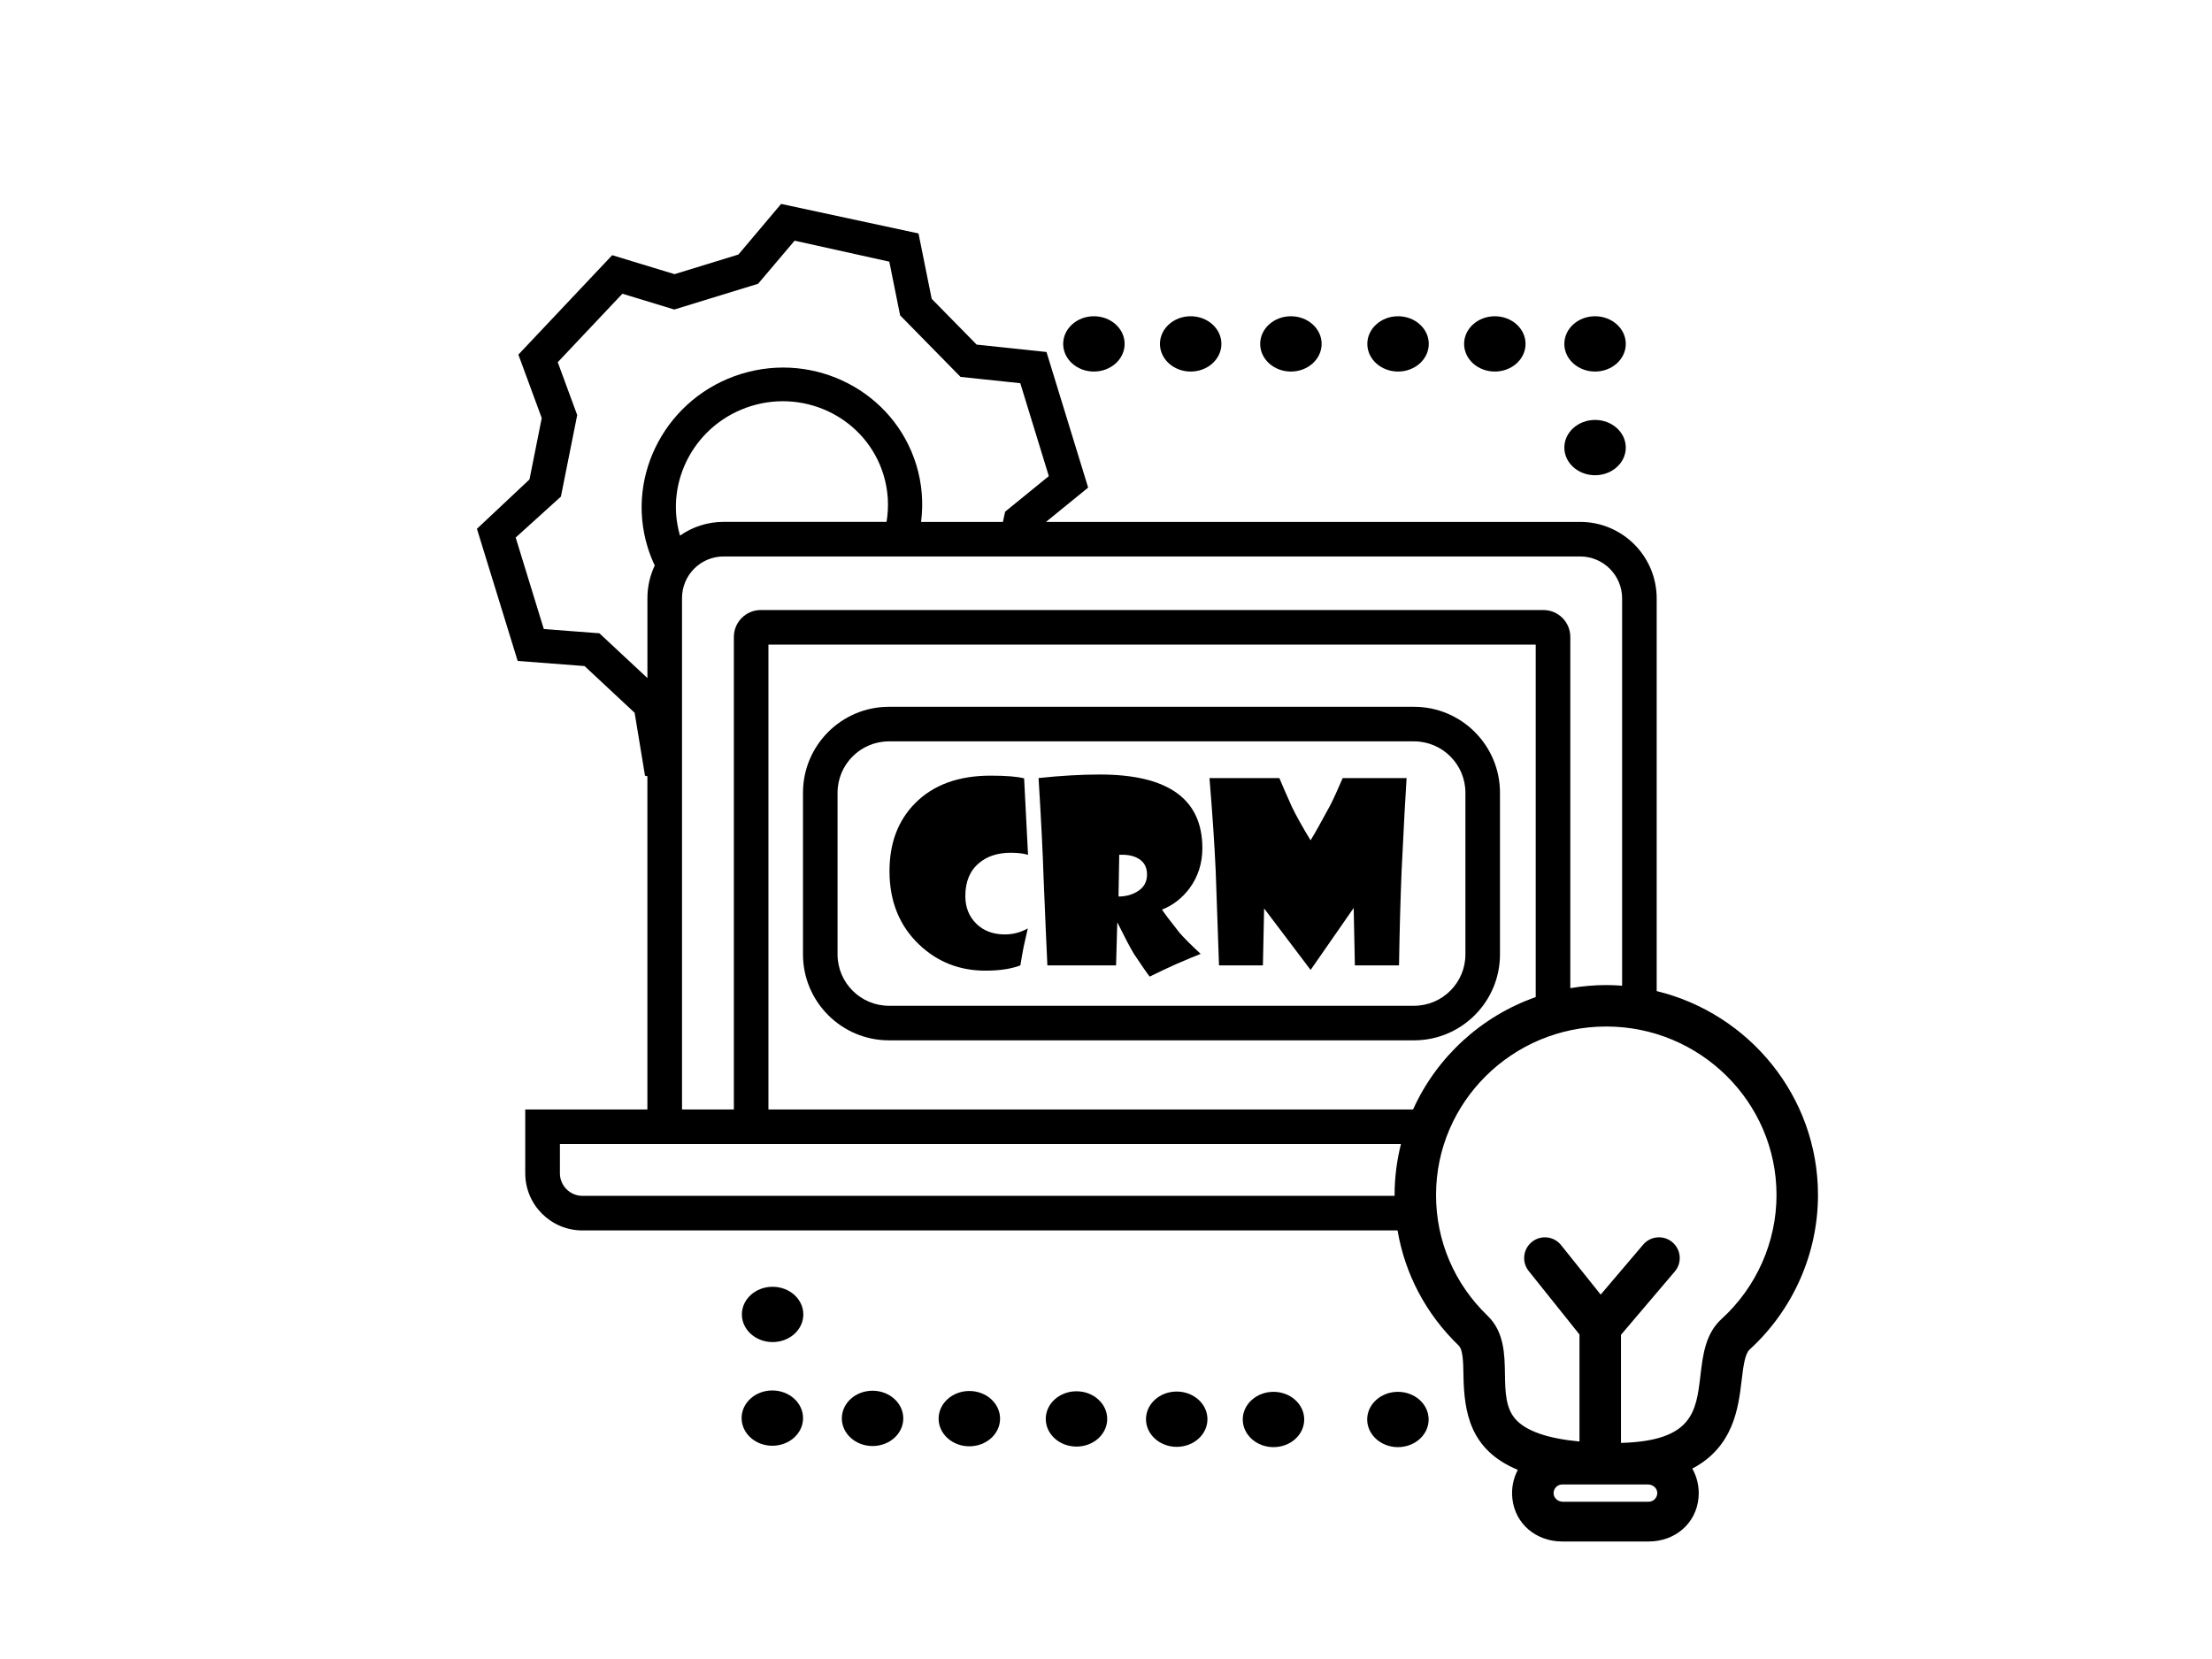 <?xml version="1.0" encoding="utf-8"?>
<!-- Generator: Adobe Illustrator 23.0.2, SVG Export Plug-In . SVG Version: 6.00 Build 0)  -->
<svg version="1.1" id="Layer_1" xmlns="http://www.w3.org/2000/svg" xmlns:xlink="http://www.w3.org/1999/xlink" x="0px" y="0px"
	 viewBox="0 0 640 480" style="enable-background:new 0 0 640 480;" xml:space="preserve">
<style type="text/css">
	.st0{display:none;}
	.st1{display:inline;fill:#5E8323;}
	.st2{display:inline;fill:#D4E3A5;}
	.st3{display:inline;fill:#2E3192;}
	.st4{display:inline;fill:#A4DFF4;}
	.st5{display:inline;fill:#E5E3A1;}
	.st6{display:inline;fill:url(#SVGID_1_);}
	.st7{display:inline;fill:#969696;}
</style>
<g class="st0">
	<path class="st1" d="M138.7,154.59l14.16,32.16c0.3,0.69,0.96,1.15,1.71,1.2l16.53,1.11c0.45,0.03,0.88,0.21,1.22,0.52l12.19,11.11
		c0.26,0.24,0.46,0.54,0.56,0.88v0c0.69,2.19,3.93,1.69,3.93-0.61v-24.95c0-12.71,10.3-23.01,23.01-23.01h81.2
		c0.51,0,1-0.19,1.37-0.54l12.5-11.61c0.56-0.52,0.78-1.32,0.56-2.06l-9.27-30.6c-0.22-0.73-0.84-1.28-1.6-1.4l-16.13-2.69
		c-0.41-0.07-0.8-0.27-1.09-0.56l-14.1-14.1c-0.29-0.29-0.48-0.65-0.55-1.05l-2.64-14.1c-0.15-0.78-0.74-1.41-1.52-1.59l-31.52-7.42
		c-0.74-0.17-1.51,0.08-2,0.66l-9.81,11.59c-0.26,0.3-0.6,0.53-0.98,0.64l-19.85,5.67c-0.37,0.1-0.76,0.1-1.12,0l-15.27-4.49
		c-0.72-0.21-1.5,0-2.02,0.54l-21.35,22.27c-0.5,0.52-0.68,1.27-0.48,1.96l4.72,15.96c0.09,0.32,0.11,0.65,0.04,0.98l-3.92,19.1
		c-0.11,0.54-0.43,1-0.9,1.3l-16.81,10.62C138.62,152.61,138.3,153.67,138.7,154.59z"/>
	<path class="st2" d="M174.52,174.52l11.04,11.04c1.27,1.27,3.44,0.37,3.44-1.42v-9.13c0-12.16,9.86-22.01,22.01-22.01h82.2
		c0.51,0,1-0.19,1.37-0.54l12.5-11.61c0.56-0.52,0.78-1.32,0.56-2.06l-9.27-30.6c-0.22-0.73-0.84-1.28-1.6-1.4l-16.13-2.69
		c-0.41-0.07-0.8-0.27-1.09-0.56l-14.1-14.1c-0.29-0.29-0.48-0.65-0.55-1.05l-2.68-14.29c-0.13-0.68-0.6-1.25-1.25-1.5l-33.21-12.92
		c-0.98-0.38-2.1,0.06-2.55,1.01l-7.81,16.48c-0.25,0.52-0.71,0.91-1.27,1.07l-19.53,5.58c-0.39,0.11-0.8,0.1-1.19-0.03l-1.19-0.4
		c-0.74-0.25-1.56-0.04-2.1,0.53l-21.74,23.03c-0.58,0.62-0.72,1.54-0.33,2.29l4.61,9.08c0.22,0.43,0.27,0.92,0.16,1.38l-6.7,27.77
		c-0.08,0.33-0.24,0.64-0.47,0.89l-9.81,10.7c-0.52,0.56-0.67,1.37-0.39,2.08l4.1,10.66c0.28,0.72,0.94,1.22,1.71,1.28l10.01,0.83
		C173.74,173.98,174.18,174.18,174.52,174.52z"/>
	<path class="st3" d="M456.21,158H208.78c-8.16,0-14.78,6.62-14.78,14.78c0,0-1.75,131.47-1.98,149.24
		c-0.01,1.1-0.91,1.98-2.01,1.98h-31c-1.11,0-2.01,0.9-2.01,2.01v11.9c0,7.23,5.86,13.09,13.09,13.09h234.54
		c1.2,0,2.16-1.02,2.04-2.21c-0.72-7.18,1.37-15.99,2.56-20.24c0.36-1.28-0.61-2.54-1.94-2.54H219.01c-1.11,0-2.01-0.9-2.01-2.01
		V188c0-6,2-7,9-7h216c3.3,0.01,6.03,4.65,6.06,7.96l0.92,96.59c0.01,1.25,1.16,2.19,2.39,1.95c8.51-1.61,15.88-1.18,19.41-0.8
		c1.19,0.13,2.22-0.8,2.22-2V174.79C473,165.52,465.48,158,456.21,158z"/>
	<path class="st4" d="M408.66,326H219.01c-1.11,0-2.01-0.9-2.01-2.01V188.01c0-3.87,3.14-7.01,7.01-7.01H442c2.76,0,6,4.24,6,7
		l0.99,98.67c0.01,0.81-0.47,1.54-1.21,1.87c-21.6,9.5-28.66,15.62-37.26,36.22C410.2,325.5,409.47,326,408.66,326z"/>
	<path class="st5" d="M403.82,297H262.18c-13.91,0-25.18-11.27-25.18-25.18v-37.64c0-13.91,11.27-25.18,25.18-25.18h141.64
		c13.91,0,25.18,11.27,25.18,25.18v37.64C429,285.73,417.73,297,403.82,297z"/>
	<radialGradient id="SVGID_1_" cx="467.5" cy="369.5" r="68.097" gradientUnits="userSpaceOnUse">
		<stop  offset="0" style="stop-color:#FFFFFF"/>
		<stop  offset="0.079" style="stop-color:#FFFCDB"/>
		<stop  offset="0.203" style="stop-color:#FEF9AA"/>
		<stop  offset="0.33" style="stop-color:#FDF580"/>
		<stop  offset="0.459" style="stop-color:#FDF35E"/>
		<stop  offset="0.588" style="stop-color:#FCF143"/>
		<stop  offset="0.72" style="stop-color:#FCEF30"/>
		<stop  offset="0.856" style="stop-color:#FCEE25"/>
		<stop  offset="1" style="stop-color:#FCEE21"/>
	</radialGradient>
	<path class="st6" d="M409,345.5c0-28.99,24.85-52.5,55.5-52.5s61.5,24.01,61.5,53c0,15.31-12.93,28.59-23.98,38.19
		c-5.52,4.8-2.06,22.6-14.79,39.51c-0.15,0.2-0.27,0.43-0.33,0.67C483.62,436.38,483.32,446,466,446
		c-20.19,0-20.07-10.02-22.83-21.3c-0.11-0.45-0.39-0.85-0.76-1.13c-17.19-13.01-7.08-32.93-12.43-36.95
		C417.2,377,409,362.16,409,345.5z"/>
	<path class="st7" d="M477.99,435h-26.97c-1.11,0-2.01-0.9-2.01-2.01v-1.97c0-1.11,0.9-2.01,2.01-2.01h26.97
		c1.11,0,2.01,0.9,2.01,2.01v1.97C480,434.1,479.1,435,477.99,435z"/>
</g>
<g>
	<path d="M257.19,301h151.94c13.71,0,24.86-11.15,24.86-24.86v-46.78c0-13.71-11.15-24.86-24.86-24.86H257.19
		c-13.71,0-24.86,11.15-24.86,24.86v46.78C232.33,289.85,243.49,301,257.19,301z M242.33,229.36c0-8.19,6.67-14.86,14.86-14.86
		h151.94c8.19,0,14.86,6.67,14.86,14.86v46.78c0,8.19-6.67,14.86-14.86,14.86H257.19c-8.19,0-14.86-6.67-14.86-14.86V229.36z"/>
	<ellipse cx="316.5" cy="99.5" rx="8.89" ry="8"/>
	<ellipse cx="344.5" cy="99.5" rx="8.89" ry="8"/>
	<ellipse cx="404.5" cy="99.5" rx="8.89" ry="8"/>
	<ellipse cx="432.5" cy="99.5" rx="8.89" ry="8"/>
	<ellipse cx="373.5" cy="99.5" rx="8.89" ry="8"/>
	<ellipse cx="461.5" cy="99.5" rx="8.89" ry="8"/>
	<ellipse cx="461.5" cy="129.5" rx="8.89" ry="8"/>
	<path d="M368.48,402.7c-4.91-0.01-8.9,3.56-8.91,7.98c-0.01,4.42,3.96,8.01,8.87,8.02c4.91,0.01,8.9-3.56,8.91-7.98
		C377.36,406.3,373.39,402.71,368.48,402.7z"/>
	<ellipse transform="matrix(2.687956e-03 -1 1 2.687956e-03 -71.074 749.974)" cx="340.46" cy="410.62" rx="8" ry="8.89"/>
	<path d="M280.48,402.46c-4.91-0.01-8.9,3.56-8.91,7.98c-0.01,4.42,3.96,8.01,8.87,8.02c4.91,0.01,8.9-3.56,8.91-7.98
		C289.36,406.06,285.39,402.47,280.48,402.46z"/>
	<ellipse transform="matrix(2.696130e-03 -1 1 2.696130e-03 -158.602 661.735)" cx="252.46" cy="410.38" rx="8" ry="8.89"/>
	<ellipse transform="matrix(2.687956e-03 -1 1 2.687956e-03 -99.918 720.896)" cx="311.46" cy="410.54" rx="8" ry="8.89"/>
	<path d="M223.48,402.3c-4.91-0.01-8.9,3.56-8.91,7.98c-0.01,4.42,3.96,8.01,8.87,8.02c4.91,0.01,8.9-3.56,8.91-7.98
		C232.36,405.91,228.39,402.32,223.48,402.3z"/>
	<ellipse transform="matrix(2.696174e-03 -1 1 2.696174e-03 -157.365 602.819)" cx="223.54" cy="380.3" rx="8" ry="8.89"/>
	<path d="M404.48,402.7c-4.91-0.01-8.9,3.56-8.91,7.98c-0.01,4.42,3.96,8.01,8.87,8.02c4.91,0.01,8.9-3.56,8.91-7.98
		C413.36,406.3,409.39,402.71,404.48,402.7z"/>
	<path d="M265.96,273.32c5.29,5.01,11.67,7.52,19.13,7.52c4.12,0,7.49-0.51,10.13-1.52c0.31-1.86,0.62-3.65,0.95-5.36
		c0.56-2.59,0.96-4.36,1.2-5.33c-2.09,1.15-4.31,1.73-6.63,1.73c-3.41,0-6.17-1.04-8.28-3.12s-3.16-4.75-3.16-7.99
		c0-4.16,1.33-7.35,3.99-9.56c2.35-1.98,5.41-2.96,9.17-2.96c2.02,0,3.68,0.2,4.98,0.6l-1.13-22.13c-2-0.52-5.23-0.78-9.7-0.78
		c-9.29,0-16.57,2.66-21.84,7.98c-4.94,4.99-7.41,11.53-7.41,19.62C257.35,260.76,260.22,267.86,265.96,273.32z"/>
	<path d="M303.04,279.32h19.87l0.35-12.35h0.07c2.09,4.23,3.68,7.25,4.76,9.03c2.35,3.53,3.87,5.72,4.55,6.56
		c2.33-1.15,4.81-2.33,7.45-3.53c3.76-1.62,6.2-2.63,7.3-3.04c-2.75-2.54-4.8-4.59-6.14-6.14c-2.68-3.39-4.36-5.61-5.05-6.67
		c3.22-1.27,5.9-3.36,8.05-6.28c2.42-3.34,3.63-7.17,3.63-11.5c0-14.21-9.89-21.31-29.68-21.31c-5.34,0-11.25,0.34-17.71,1.02
		c0.75,12.28,1.24,21.89,1.45,28.83C302.42,265.73,302.79,274.19,303.04,279.32z M323.83,247.31c2.09-0.09,3.83,0.21,5.22,0.92
		c1.88,0.96,2.82,2.56,2.82,4.8c0,2.24-1.01,3.92-3.03,5.05c-1.53,0.87-3.27,1.31-5.22,1.31L323.83,247.31z"/>
	<path d="M352.7,279.32h12.7l0.35-16.48l13.45,17.79l12.46-17.93l0.35,16.62h12.77c0.16-10.07,0.41-19.13,0.74-27.17
		c0.63-13.08,1.12-22.09,1.45-27.03h-18.49c-1.51,3.53-2.74,6.22-3.71,8.08c-2.71,5.01-4.56,8.32-5.58,9.92
		c-2.28-3.72-4.08-6.94-5.4-9.67c-1.72-3.83-2.93-6.61-3.63-8.33h-20.22c0.87,10.54,1.47,19.5,1.8,26.89
		C352.21,264.83,352.53,273.93,352.7,279.32z"/>
	<path d="M479.33,286.75C479.33,286.75,479.33,286.75,479.33,286.75l0-113.6c0-12.23-9.92-22.15-22.15-22.15H302.75
		c-0.04,0-0.05-0.05-0.02-0.07l12.09-9.84c0.01-0.01,0.02-0.03,0.01-0.04l-12.04-39.18c0-0.01-0.02-0.03-0.03-0.03l-20.17-2.13
		c-0.01,0-0.02,0-0.02-0.01l-13-13.24c-0.01-0.01-0.01-0.01-0.01-0.02l-3.8-18.87c0-0.01-0.01-0.03-0.03-0.03L226,59
		c-0.01,0-12.35,14.64-12.35,14.64c0,0.01-0.01,0.01-0.02,0.01l-18.46,5.67c-0.01,0-0.02,0-0.02,0l-18-5.48
		c-0.01,0-0.03,0-0.04,0.01L150,102.58c-0.01,0.01-0.01,0.03-0.01,0.04l6.75,18.33c0,0.01,0,0.01,0,0.02l-3.54,17.73
		c0,0.01-0.01,0.02-0.01,0.02c0,0-15.2,14.26-15.2,14.28l11.78,38.2c0,0.02,0.02,0.03,0.03,0.03l19.32,1.48c0.01,0,0.02,0,0.02,0.01
		l14.47,13.5c0.01,0.01,0.01,0.01,0.01,0.02l3,18.2l0.69,0.15v96.37c0,0.02-0.02,0.04-0.04,0.04h-35.26c-0.02,0-0.04,0.02-0.04,0.04
		v18.42c0,9.13,7.4,16.54,16.54,16.54h235.81c0.02,0,0.03,0.01,0.04,0.03c2.15,12.61,8.23,24.17,17.68,33.28
		c1.26,1.21,1.32,4.91,1.38,8.48c0.18,10.94,1.9,21.72,15.69,27.47c0.02,0.01,0.03,0.03,0.02,0.05c-1.27,2.43-1.88,5.26-1.56,8.25
		C438.38,441,444.52,446,452,446h25c7.59,0,13.78-5.15,14.44-12.71c0.27-3.04-0.42-5.91-1.79-8.35c-0.01-0.02,0-0.04,0.02-0.05
		c11.95-6.3,13.31-17.68,14.24-25.5c0.45-3.76,0.91-7.65,2.29-8.91C518.78,379,526,362.7,526,345.75
		C526,317.24,506.09,293.26,479.33,286.75z M457.18,161c6.71,0,12.15,5.44,12.15,12.15v112c0,0.02-0.02,0.04-0.04,0.04
		c-1.5-0.11-3.01-0.18-4.54-0.18c-3.54,0-7,0.32-10.37,0.89c-0.02,0-0.04-0.01-0.04-0.04V184.29c0-4.3-3.49-7.79-7.79-7.79H220.12
		c-4.3,0-7.79,3.49-7.79,7.79v136.67c0,0.02-0.02,0.04-0.04,0.04h-14.92c-0.02,0-0.04-0.02-0.04-0.04V173.04
		c0-6.65,5.39-12.04,12.04-12.04H457.18z M444.31,288.49c-15.81,5.57-28.64,17.41-35.46,32.49c-0.01,0.01-0.02,0.02-0.03,0.02
		H222.37c-0.02,0-0.04-0.02-0.04-0.04V186.54c0-0.02,0.02-0.04,0.04-0.04h221.92c0.02,0,0.04,0.02,0.04,0.04v101.92
		C444.33,288.47,444.32,288.49,444.31,288.49z M196.79,154.94c-0.02,0.01-0.05,0-0.06-0.02c-4.57-15.79,4.59-32.52,20.63-37.45
		c16.2-4.98,33.36,3.93,38.25,19.86c1.4,4.56,1.64,9.2,0.9,13.63c0,0.02-0.02,0.03-0.04,0.03h-47.15
		C204.67,151,200.35,152.46,196.79,154.94z M173.46,183.23l-16.1-1.23c-0.02,0-0.03-0.01-0.03-0.03l-8.12-26.42
		c0-0.01,0-0.03,0.01-0.04l13.06-11.82c0.01-0.01,0.01-0.01,0.01-0.02L167,120.1c0-0.01,0-0.01,0-0.02l-5.62-15.26
		c-0.01-0.01,0-0.03,0.01-0.04L180.06,85c0.01-0.01,0.03-0.01,0.04-0.01l14.98,4.56c0.01,0,0.02,0,0.02,0l24.22-7.44
		c0.01,0,0.01-0.01,0.02-0.01l10.55-12.45c0.01-0.01,0.02-0.02,0.04-0.01l27.35,6.06c0.01,0,0.03,0.01,0.03,0.03l3.12,15.5
		c0,0.01,0.01,0.01,0.01,0.02l17.47,17.79c0.01,0.01,0.01,0.01,0.02,0.01l17.25,1.82c0.02,0,0.03,0.01,0.03,0.03l8.24,26.83
		c0,0.01,0,0.03-0.01,0.04l-12.62,10.27c-0.01,0.01-0.01,0.01-0.01,0.02l-0.63,2.92c0,0.02-0.02,0.03-0.04,0.03h-23.6
		c-0.02,0-0.04-0.02-0.04-0.04c0.69-5.4,0.29-11.01-1.41-16.53c-6.47-21.07-29.17-32.85-50.59-26.27s-33.59,29.08-27.12,50.15
		c0.57,1.84,1.26,3.61,2.06,5.3c0,0,0,0,0,0c-1.35,2.85-2.12,6.04-2.12,9.4v23.08c0,0.03-0.04,0.05-0.06,0.03l-13.79-12.86
		C173.47,183.24,173.47,183.23,173.46,183.23z M193.52,157.73c-0.02,0.02-0.03,0.04-0.05,0.05
		C193.49,157.76,193.5,157.74,193.52,157.73z M192.56,158.78c-0.01,0.01-0.02,0.02-0.03,0.03
		C192.55,158.8,192.55,158.79,192.56,158.78z M190.89,161.03c-0.03,0.05-0.07,0.1-0.1,0.15
		C190.83,161.13,190.86,161.08,190.89,161.03z M190.14,162.26c-0.02,0.03-0.03,0.06-0.05,0.08
		C190.11,162.32,190.13,162.29,190.14,162.26z M168.54,346c-3.61,0-6.54-2.93-6.54-6.54v-8.42c0-0.02,0.02-0.04,0.04-0.04h243.3
		c0,0,0,0,0,0c-1.19,4.72-1.84,9.66-1.84,14.75c0,0.09,0.01,0.17,0.01,0.26c0,0,0,0,0-0.01H168.54z M477,434.5h-24.82
		c-1.33,0-2.55-0.95-2.67-2.27c-0.13-1.48,1.04-2.73,2.49-2.73h24.82c1.33,0,2.55,0.95,2.67,2.27
		C479.62,433.25,478.45,434.5,477,434.5z M498.11,381.61c-4.69,4.27-5.42,10.42-6.12,16.36c-1.24,10.49-2.25,18.91-22.95,19.51
		c-0.02,0-0.04-0.02-0.04-0.04v-31.23c0-0.01,0-0.02,0.01-0.02l15.56-18.31c2.15-2.52,1.84-6.31-0.69-8.46
		c-2.53-2.15-6.31-1.84-8.46,0.69l-12.26,14.42c-0.02,0.02-0.04,0.02-0.06,0l-11.43-14.28c-2.07-2.59-5.84-3.01-8.43-0.94
		c-2.59,2.07-3.01,5.85-0.94,8.43l14.68,18.35c0.01,0.01,0.01,0.02,0.01,0.02v30.92c0,0.02-0.02,0.04-0.04,0.04
		c-9.2-0.87-15.4-3.03-18.44-6.43c-2.92-3.26-3-8.02-3.08-13.05c-0.09-5.74-0.2-12.25-5.05-16.92c-9.6-9.26-14.89-21.66-14.89-34.92
		c0-26.88,22.09-48.75,49.25-48.75S514,318.87,514,345.75C514,359.33,508.21,372.4,498.11,381.61z"/>
</g>
</svg>
